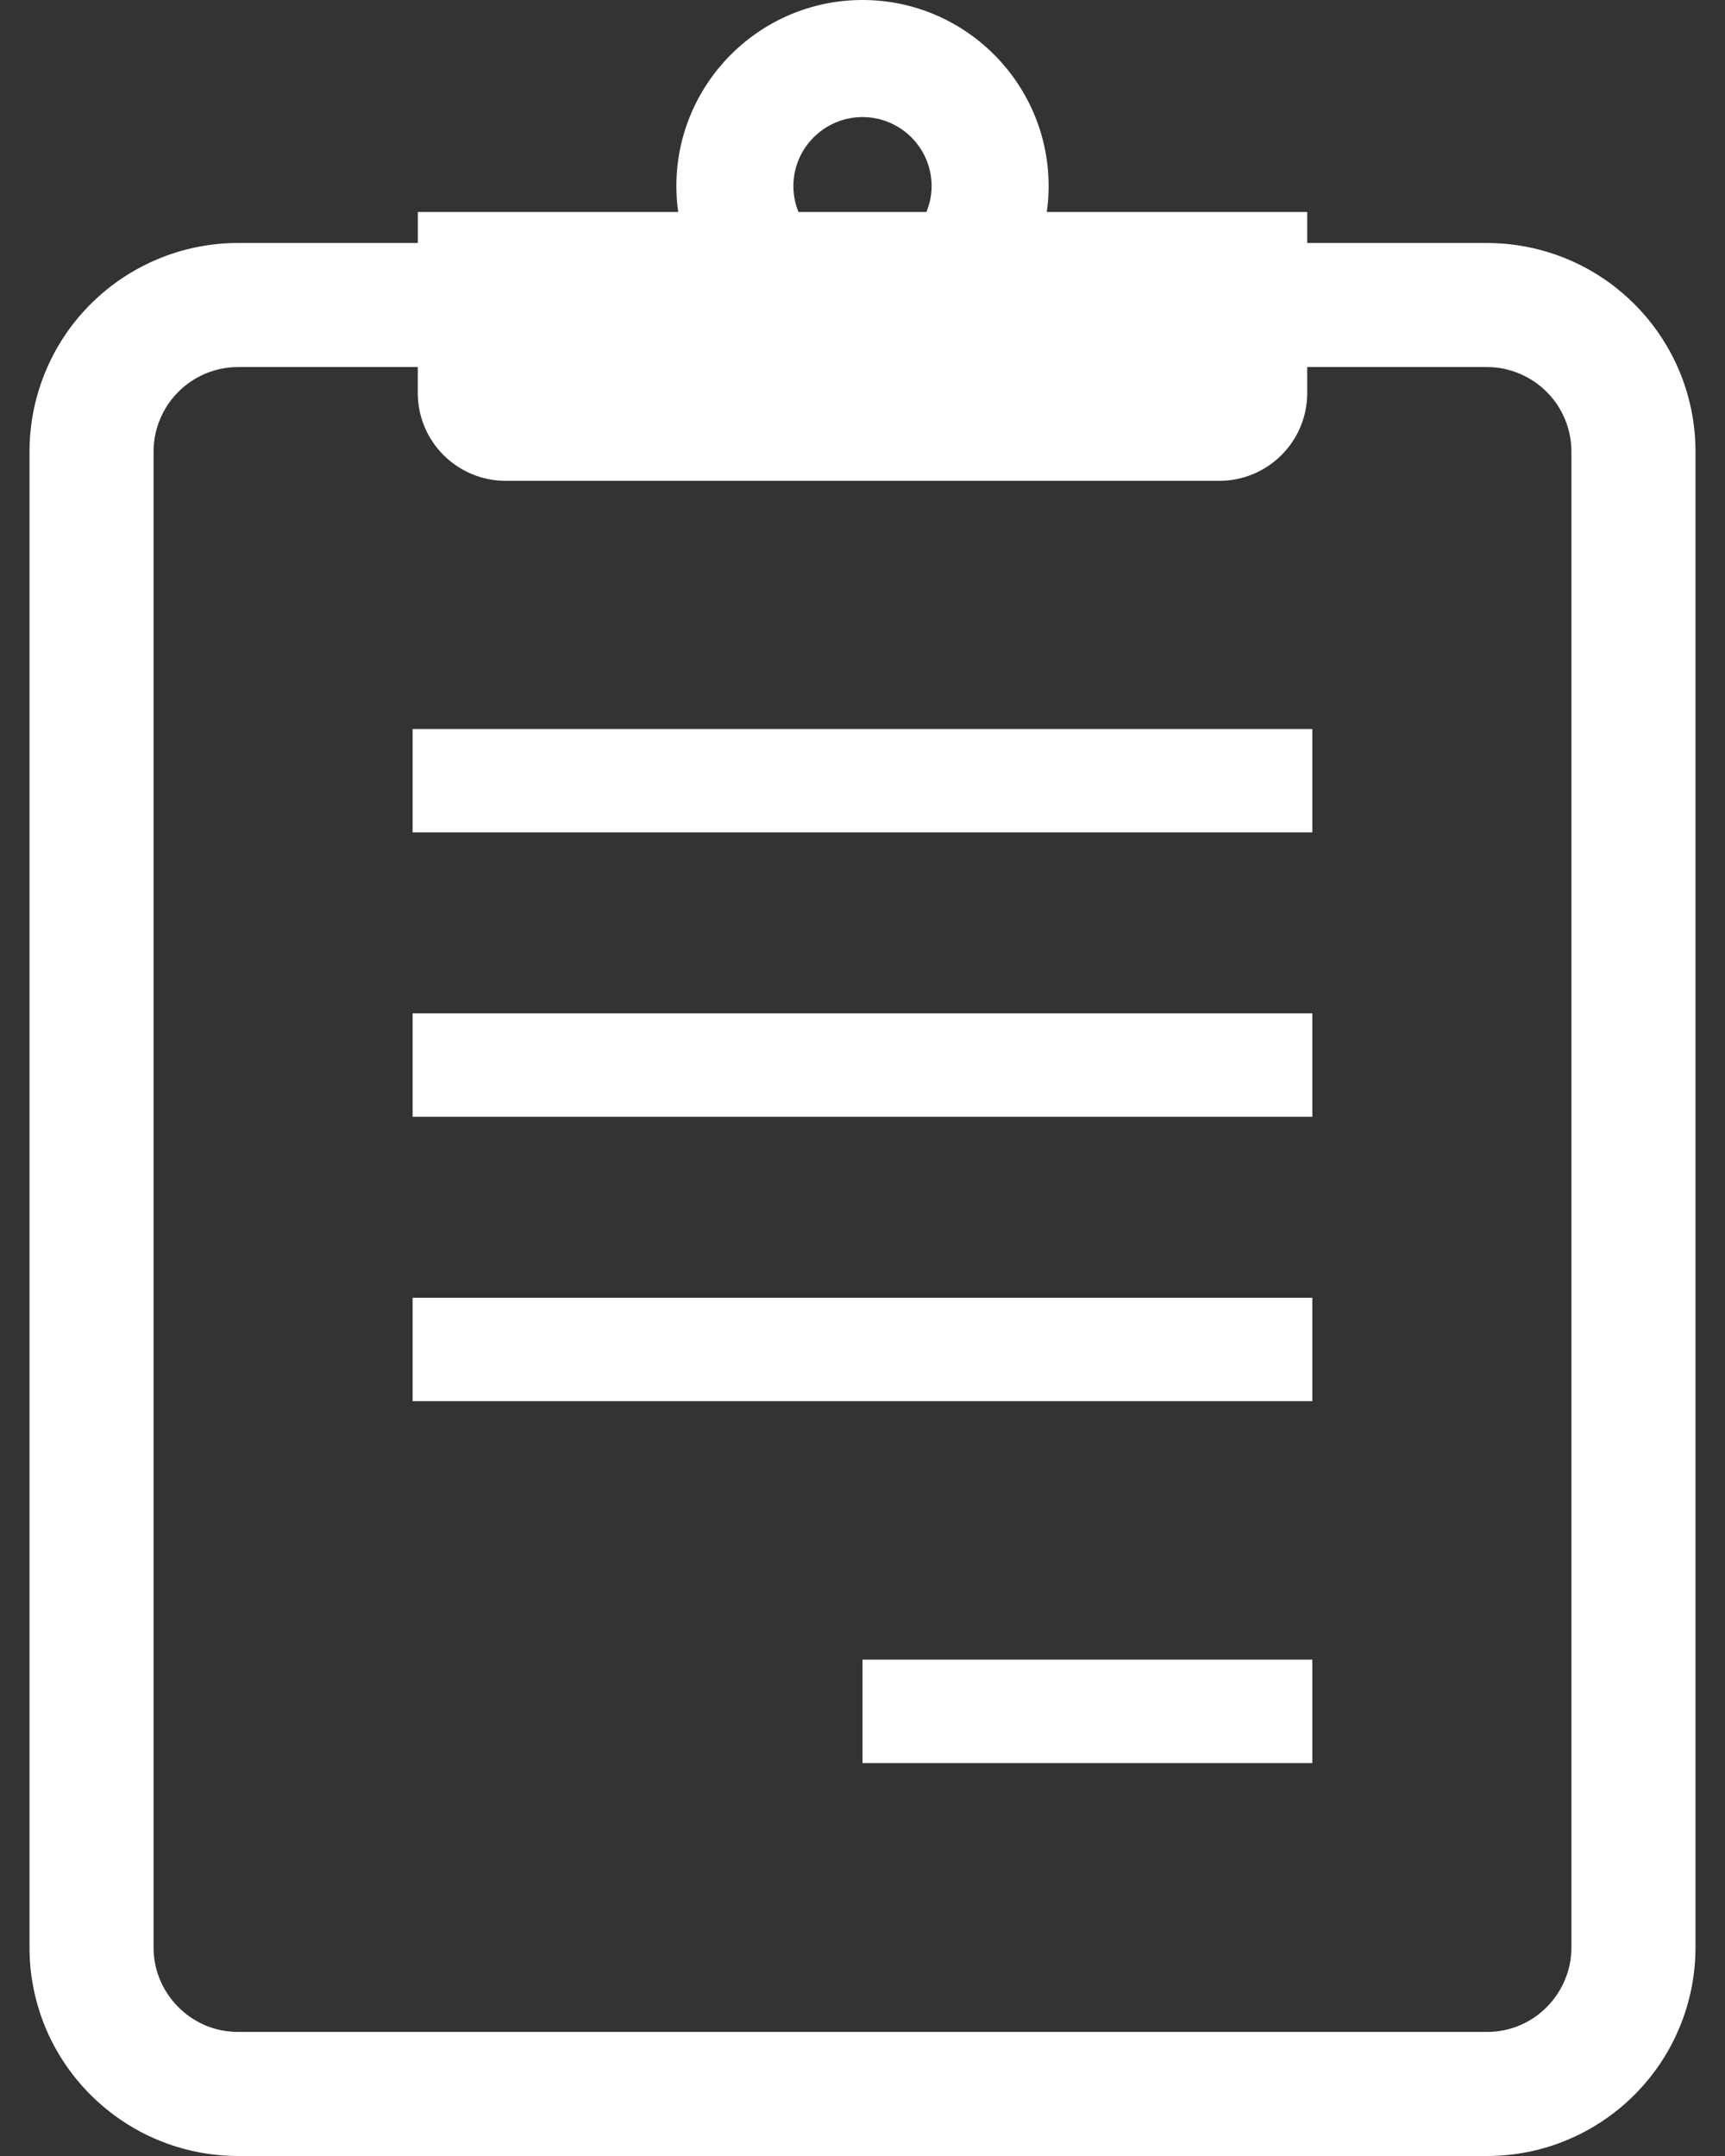 <svg width="32" height="40" viewBox="0 0 32 40" fill="none" xmlns="http://www.w3.org/2000/svg">
<rect x="0" y="0" width="32" height="40" fill="#333333" stroke="none"/>
<path fill-rule="evenodd" clip-rule="evenodd" d="M31.148 6.871C30.854 6.176 30.364 5.587 29.748 5.17C29.131 4.753 28.38 4.508 27.582 4.508H24.25V3.933H19.419C19.441 3.777 19.453 3.616 19.453 3.453C19.453 1.549 17.904 0 16 0C14.096 0 12.547 1.549 12.547 3.453C12.547 3.616 12.559 3.777 12.581 3.933H7.751V4.508H4.418C3.887 4.508 3.374 4.617 2.912 4.813C2.215 5.107 1.626 5.597 1.209 6.213C0.793 6.831 0.547 7.581 0.547 8.379V36.13C0.547 36.661 0.656 37.173 0.851 37.637C1.146 38.333 1.636 38.921 2.253 39.338C2.869 39.756 3.62 40 4.418 40H27.582C28.113 40 28.626 39.893 29.09 39.695C29.785 39.402 30.374 38.911 30.791 38.295C31.207 37.678 31.453 36.928 31.453 36.13V8.379C31.453 7.847 31.344 7.335 31.148 6.871ZM16 2.172C16.707 2.172 17.282 2.747 17.282 3.453C17.282 3.623 17.247 3.784 17.186 3.933H14.812C14.752 3.784 14.718 3.623 14.718 3.453C14.718 2.747 15.294 2.172 16 2.172ZM29.151 36.13C29.151 36.35 29.107 36.553 29.027 36.739C28.91 37.019 28.709 37.261 28.459 37.432C28.207 37.6 27.912 37.698 27.582 37.698H4.418C4.198 37.698 3.994 37.654 3.808 37.576C3.528 37.457 3.286 37.256 3.117 37.005C2.947 36.754 2.849 36.459 2.849 36.13V8.379C2.849 8.159 2.893 7.955 2.973 7.769C3.091 7.488 3.29 7.247 3.541 7.078C3.793 6.909 4.088 6.811 4.418 6.81H7.75V7.29C7.75 8.191 8.48 8.921 9.383 8.921H22.617C23.52 8.921 24.25 8.191 24.25 7.29V6.81H27.582C27.802 6.81 28.006 6.854 28.192 6.934C28.472 7.052 28.714 7.251 28.883 7.502C29.052 7.755 29.149 8.049 29.151 8.379V36.13ZM24.345 13.525H7.654V15.443H24.345V13.525ZM7.654 18.801H24.345V20.719H7.654V18.801ZM24.345 24.077H7.654V25.995H24.345V24.077ZM16 30.791H24.345V32.71H16V30.791Z" fill="white"/>
</svg>
